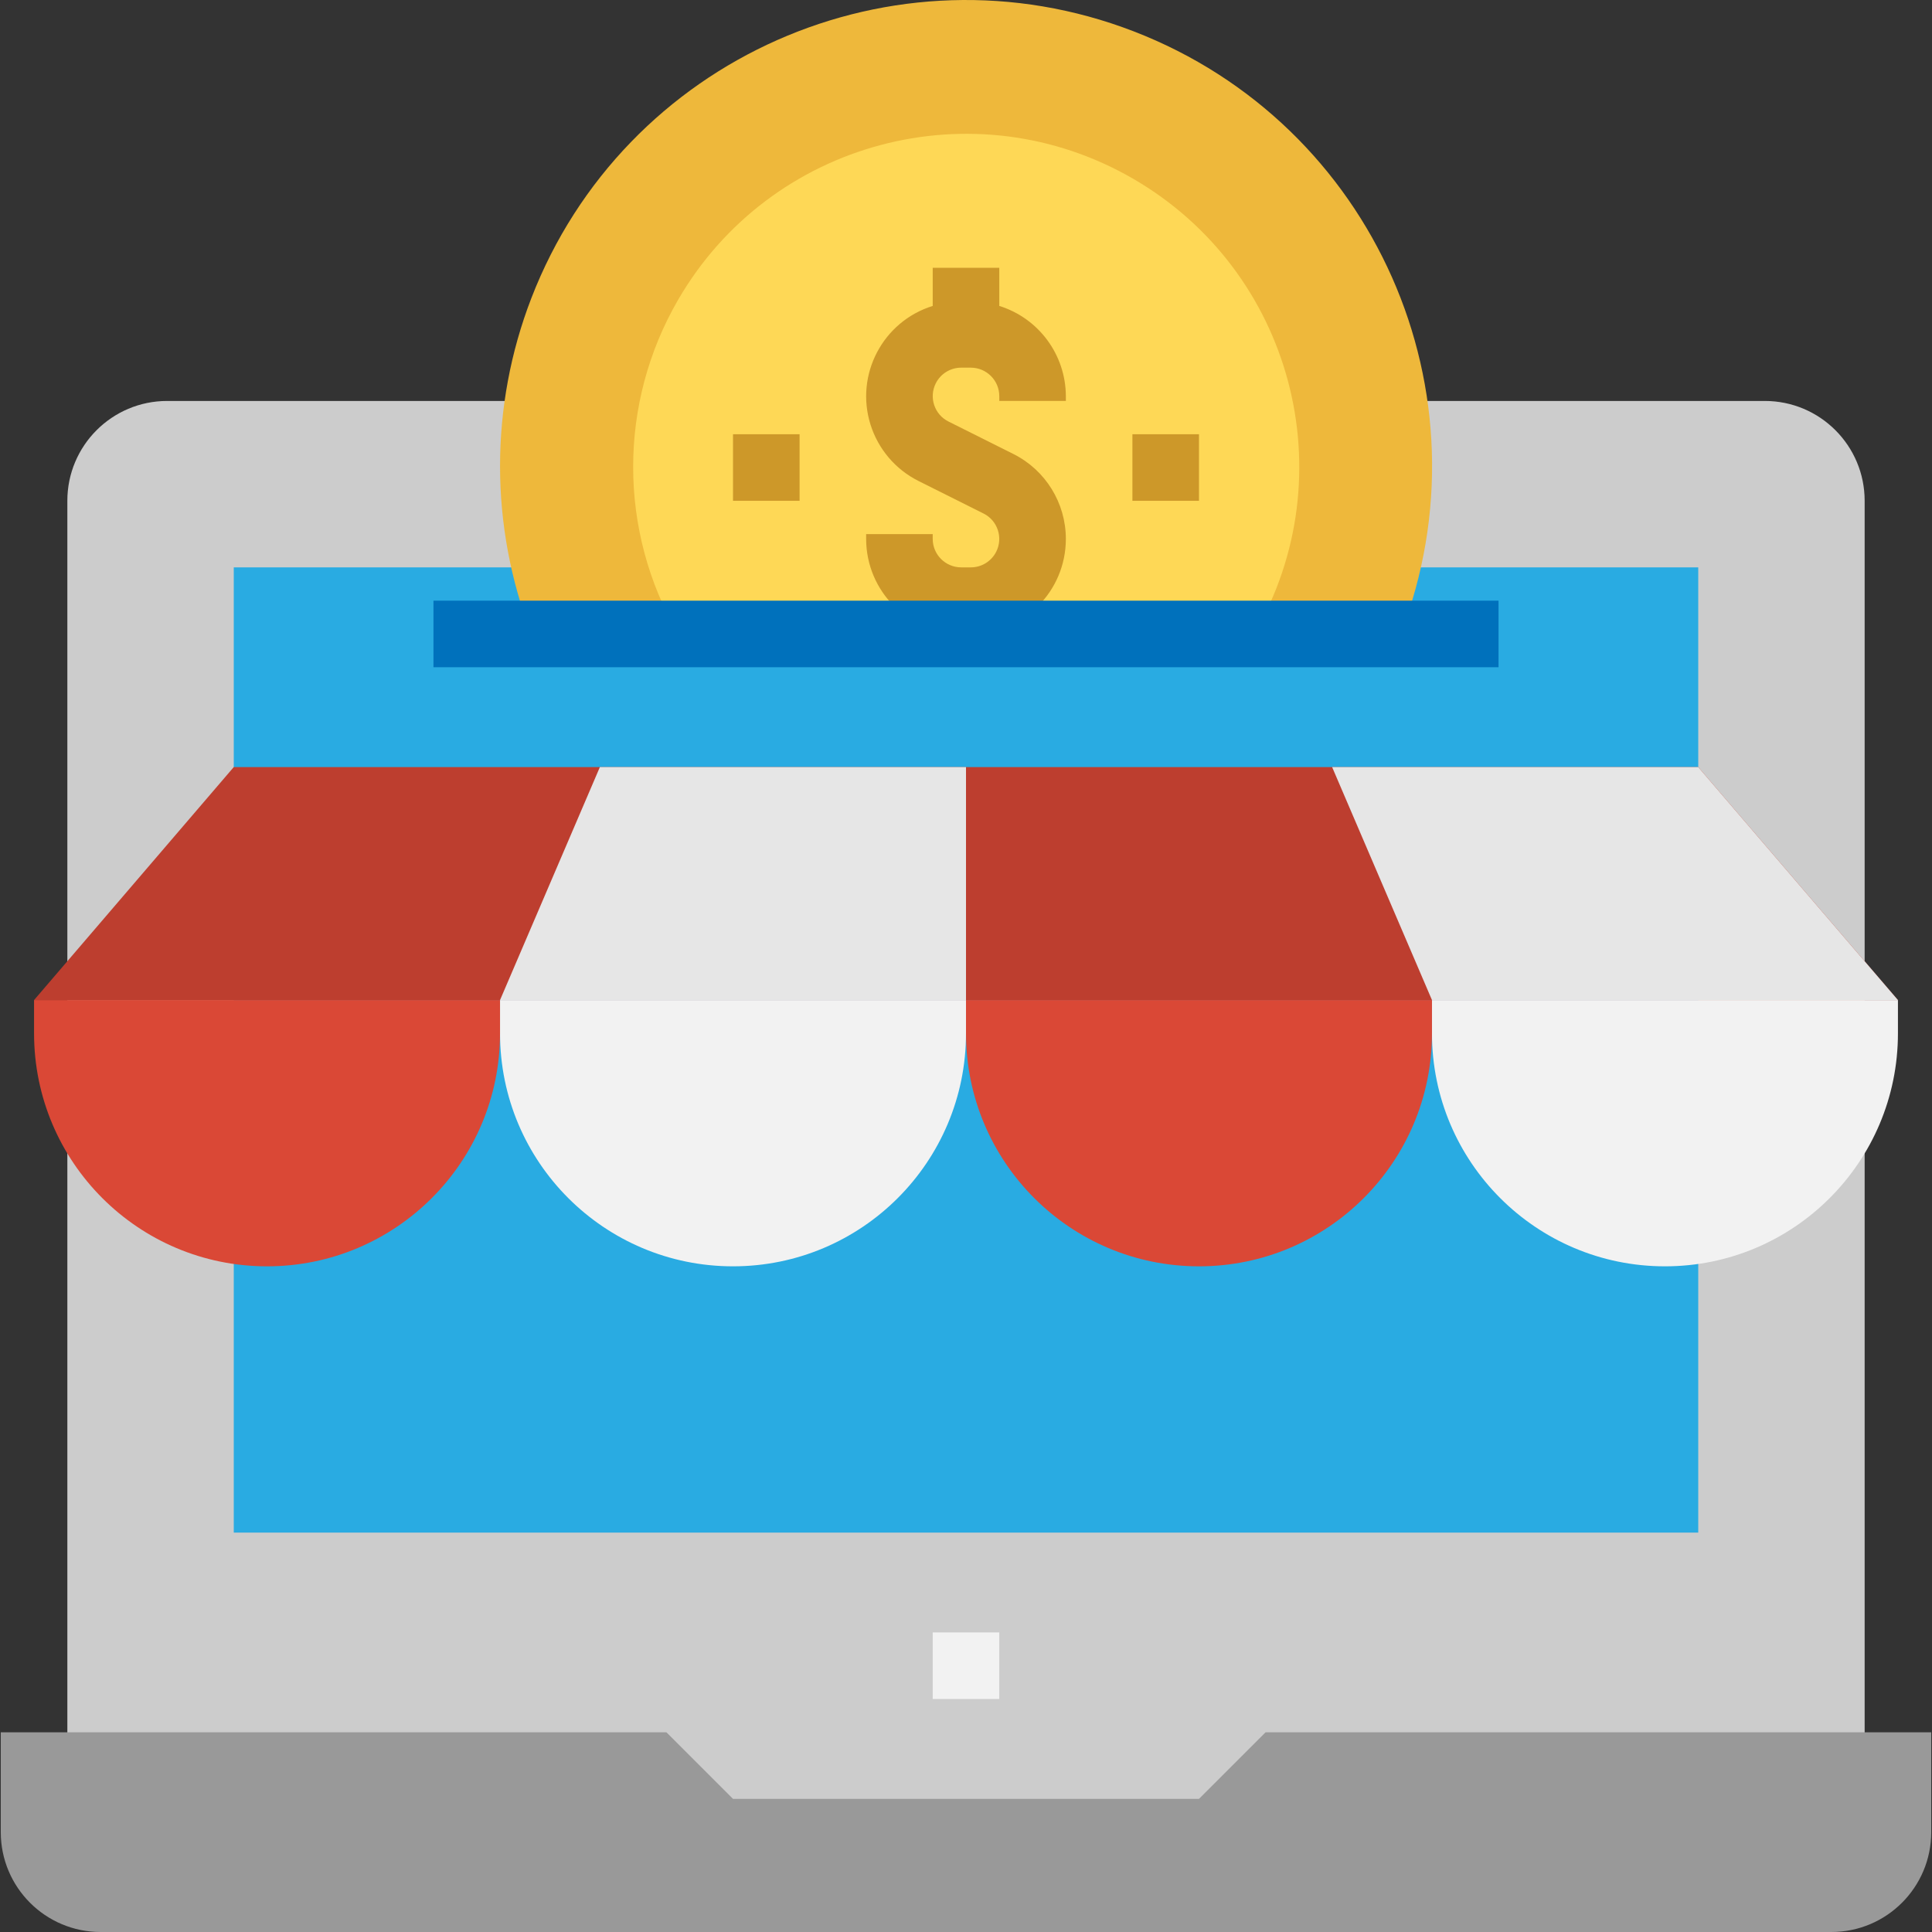<?xml version="1.0" encoding="UTF-8"?> <!-- Generator: Adobe Illustrator 19.0.0, SVG Export Plug-In . SVG Version: 6.00 Build 0) --> <svg xmlns="http://www.w3.org/2000/svg" xmlns:xlink="http://www.w3.org/1999/xlink" version="1.1" id="Capa_1" x="0px" y="0px" viewBox="0 0 511.997 511.997" style="enable-background:new 0 0 511.997 511.997;" xml:space="preserve"><rect x="0" y="0" width="511.997" height="511.997" fill="#333333" stroke="none"/> <path style="fill:#CCCCCC;" d="M494.15,485.536V132.718c0-14.615-11.846-26.461-26.461-26.461H44.308 c-14.615,0-26.461,11.846-26.461,26.461v352.818H494.15z"></path> <path style="fill:#29ABE2;" d="M61.949,150.359h388.099v255.793H61.949L61.949,150.359L61.949,150.359z"></path> <path style="fill:#999999;" d="M511.791,459.075v26.461c0,14.615-11.846,26.461-26.461,26.461l0,0H26.667 c-14.615,0-26.461-11.846-26.461-26.461l0,0v-26.461h176.409l17.641,17.641h123.486l17.641-17.641H511.791z"></path> <path style="fill:#F2F2F2;" d="M132.513,265.025h123.486l0,0v8.82c0,34.1-27.643,61.743-61.743,61.743s-61.743-27.643-61.743-61.743 V265.025L132.513,265.025z"></path> <path style="fill:#DA4836;" d="M9.026,265.025h123.486l0,0v8.82c0,34.1-27.643,61.743-61.743,61.743S9.026,307.945,9.026,273.845 L9.026,265.025L9.026,265.025z"></path> <path style="fill:#F2F2F2;" d="M379.485,265.025h123.486l0,0v8.82c0,34.1-27.643,61.743-61.743,61.743s-61.743-27.643-61.743-61.743 V265.025L379.485,265.025z"></path> <path style="fill:#DA4836;" d="M255.999,265.025h123.486l0,0v8.82c0,34.1-27.643,61.743-61.743,61.743s-61.743-27.643-61.743-61.743 L255.999,265.025L255.999,265.025z"></path> <path style="fill:#BD3E2F;" d="M502.971,265.025l-52.923-61.743H61.949L9.026,265.025H502.971z"></path> <g> <path style="fill:#E6E6E6;" d="M255.999,265.025v-61.743h-97.025l-26.461,61.743H255.999z"></path> <path style="fill:#E6E6E6;" d="M353.023,203.282l26.461,61.743h123.486l-52.923-61.743H353.023z"></path> </g> <path style="fill:#F2F2F2;" d="M247.178,432.613h17.641v17.641h-17.641V432.613z"></path> <path style="fill:#EEB83B;" d="M371.194,168c24.565-63.622-7.092-135.111-70.713-159.676s-135.111,7.083-159.676,70.705 c-11.052,28.631-11.052,60.341,0,88.972H371.194z"></path> <path style="fill:#FED856;" d="M332.401,168c24.45-42.171,10.082-96.169-32.089-120.619s-96.178-10.082-120.62,32.089 c-15.868,27.379-15.868,61.152,0,88.531H332.401z"></path> <g> <path style="fill:#CD9829;" d="M264.819,81.075V70.975h-17.641v10.099c-13.231,4.119-20.613,18.179-16.503,31.401 c2.038,6.536,6.651,11.961,12.781,15.012l17.191,8.6c3.722,1.861,5.231,6.386,3.369,10.108c-1.279,2.549-3.881,4.163-6.73,4.163 h-2.576c-4.154-0.009-7.524-3.378-7.533-7.533v-1.288h-17.641v1.288c0.018,13.901,11.273,25.156,25.174,25.174h2.576 c13.901,0,25.174-11.273,25.174-25.174c0-9.535-5.389-18.258-13.919-22.519l-17.191-8.6c-3.722-1.861-5.231-6.386-3.369-10.108 c1.279-2.549,3.881-4.163,6.73-4.163h2.576c4.154,0.009,7.524,3.378,7.533,7.533v1.288h17.641v-1.288 C282.416,94.014,275.28,84.338,264.819,81.075z"></path> <path style="fill:#CD9829;" d="M194.256,115.078h17.641v17.641h-17.641V115.078z"></path> <path style="fill:#CD9829;" d="M300.101,115.078h17.641v17.641h-17.641V115.078z"></path> </g> <path style="fill:#0071BC;" d="M114.872,159.18h282.254v17.641H114.872L114.872,159.18L114.872,159.18z"></path> <g> </g> <g> </g> <g> </g> <g> </g> <g> </g> <g> </g> <g> </g> <g> </g> <g> </g> <g> </g> <g> </g> <g> </g> <g> </g> <g> </g> <g> </g> </svg> 
